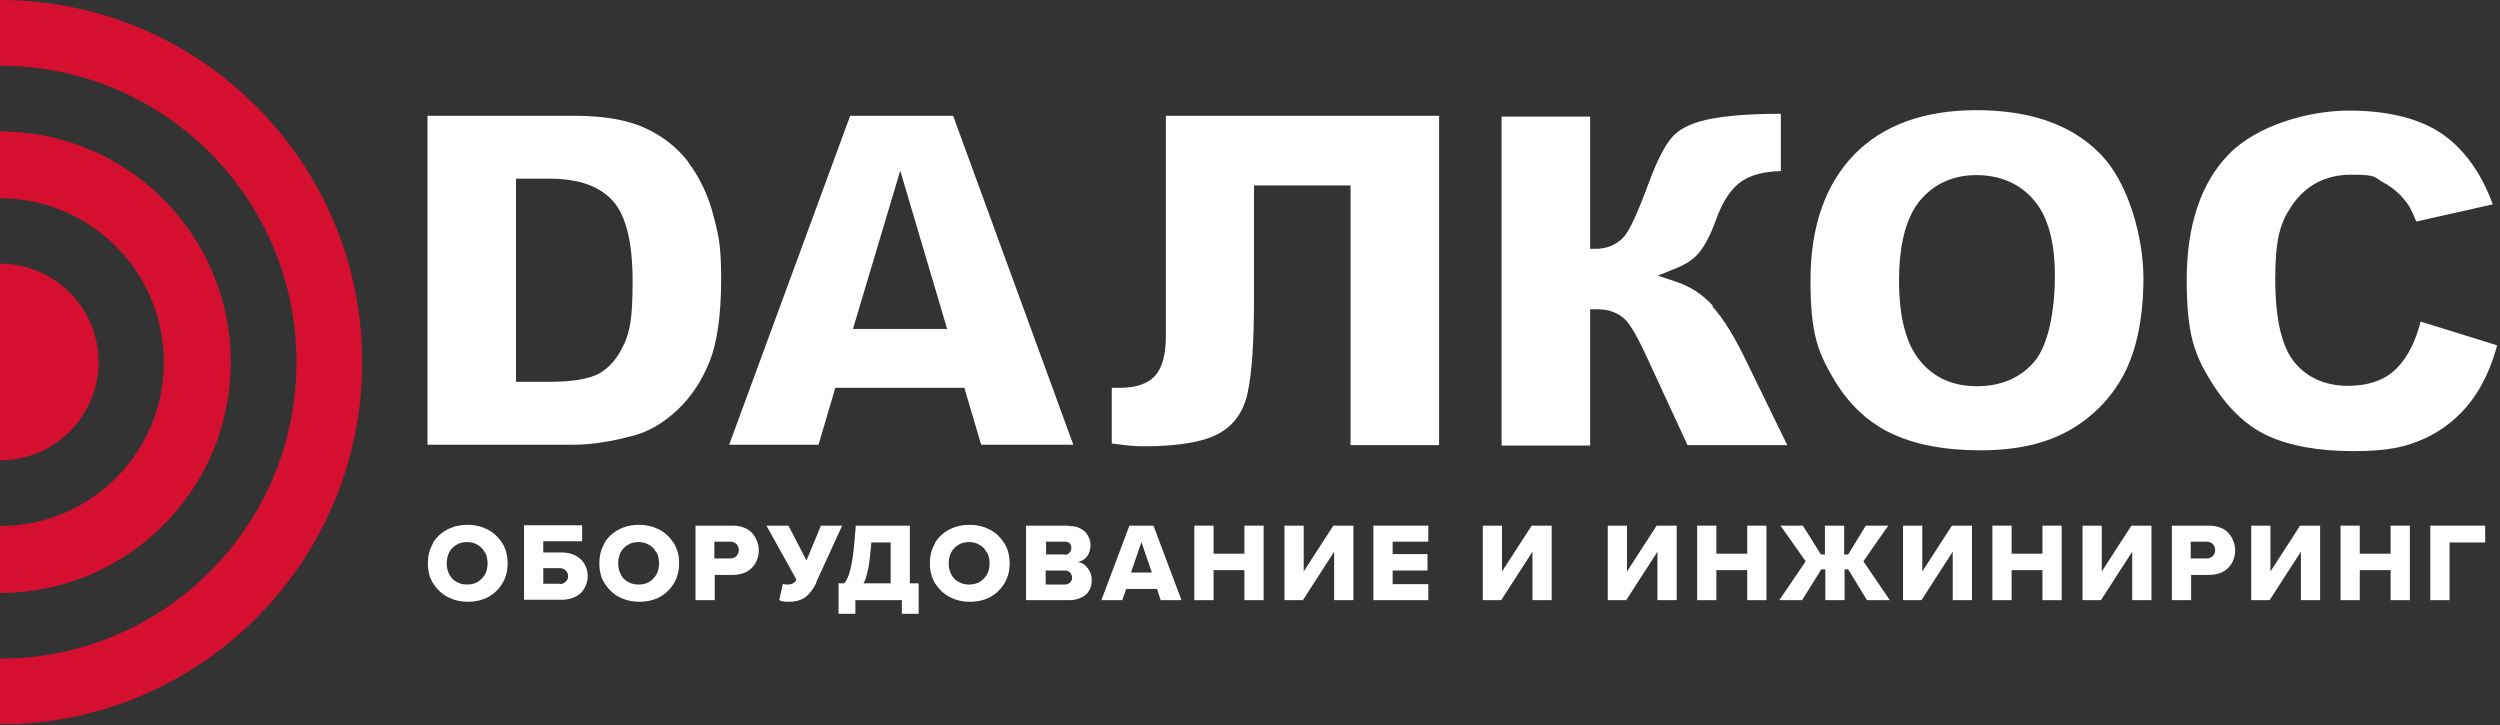 <svg width="624" height="181" viewBox="0 0 624 181" fill="none" xmlns="http://www.w3.org/2000/svg">
<rect x="0" y="0" width="624" height="181" fill="#333333" stroke="none"/>
<g clip-path="url(#clip0_1618_233)">
<path d="M0 0V16.4C40.9 16.4 74 49.5 74 90.4C74 131.3 40.9 164.4 0 164.4V180.8C49.9 180.8 90.4 140.3 90.4 90.4C90.4 40.5 49.9 0 0 0Z" fill="#D50F30"/>
<path d="M57.6 90.4C57.6 58.6 31.8 32.8 0 32.8V49.5C22.6 49.5 40.9 67.8 40.9 90.4C40.9 113 22.6 131.3 0 131.3V148C31.8 148 57.6 122.2 57.6 90.4Z" fill="#D50F30"/>
<path d="M24.6 90.4C24.6 76.8 13.6 65.8 0 65.8V114.9C13.6 114.9 24.6 103.9 24.6 90.3" fill="#D50F30"/>
<path d="M171.799 40.4C168.899 36.7 165.299 33.9 160.899 31.9C156.499 29.9 150.599 28.9 143.299 28.9H106.699V111H143.299C147.699 111 152.699 110.2 158.199 108.7C161.999 107.7 165.699 105.5 169.099 102.3C172.499 99.1 175.199 95 177.099 90.3C178.999 85.5 179.999 78.6 179.999 69.7C179.999 60.8 179.299 58.6 177.999 53.5C176.699 48.6 174.599 44.2 171.699 40.4M155.799 85.8C154.299 89.2 152.199 91.7 149.599 93.2C146.999 94.6 142.899 95.3 137.099 95.3H128.799V44.6H137.199C144.499 44.6 149.799 46.5 153.099 50.3C156.299 54 157.899 60.6 157.899 70.2C157.899 79.8 157.199 82.5 155.799 85.9" fill="white"/>
<path d="M212.2 28.9L182 111H204.3L208.5 96.8H240.7L244.9 111H267.9L237.9 28.9H212.2ZM212.9 82.1L224.7 42.6L236.4 82.1H213H212.9Z" fill="white"/>
<path d="M291 83.8C291 88.6 290.1 91.8 288.3 93.8C286.5 95.8 283.5 96.8 279.5 96.8H277.5V110.7C280.4 111.1 283.1 111.4 285.3 111.4C294.1 111.4 300.6 110.3 304.4 108.1C308.1 106 310.4 102.7 311.4 98.1C312.5 93.1 313 85.2 313 74.6V46.3H337.1V111.1H359.2V28.9H291V83.8Z" fill="white"/>
<path d="M604.201 80.2C603.001 85 601.101 88.8 598.701 91.4C595.801 94.7 591.501 96.3 586.001 96.3C580.501 96.3 575.801 94.3 572.601 90.3C569.501 86.4 567.901 79.6 567.901 69.6C567.901 59.6 569.201 55.6 571.801 51.7C575.301 46.3 580.401 43.6 586.901 43.6C593.401 43.6 592.501 44.2 594.801 45.5C597.101 46.7 599.201 48.5 600.801 50.7C601.601 51.8 602.301 53.3 603.101 55.3L622.201 51C619.401 43.4 615.301 37.6 610.101 33.8C604.401 29.7 596.401 27.6 586.301 27.6C576.201 27.6 563.301 31.3 556.301 38.5C549.301 45.7 545.801 56.3 545.801 69.9C545.801 83.5 547.801 88.6 551.801 95.1C555.801 101.6 560.501 106.2 565.901 108.7C571.401 111.3 578.701 112.6 587.501 112.6C596.301 112.6 600.701 111.5 605.301 109.4C609.801 107.3 613.701 104.2 616.801 100.1C619.601 96.4 621.801 91.7 623.301 86.2L604.301 80.3L604.201 80.2Z" fill="white"/>
<path d="M427.601 76.4C425.101 73.6 422.101 71.6 418.601 70.4L413.801 68.8L418.501 66.9C420.901 65.9 422.901 64.6 424.201 62.9C425.601 61.2 427.001 58.5 428.301 54.9C429.801 50.7 431.701 47.6 434.101 45.7C436.501 43.8 440.001 42.8 444.501 42.7V28.4C436.101 28.4 429.801 29 425.901 29.9C421.901 30.8 419.001 32.3 417.301 34.3C415.501 36.4 413.601 40.1 411.701 45.2C408.901 52.8 406.901 57.2 405.501 58.9C403.901 60.8 401.701 61.9 398.901 62.1H396.901C396.901 62.2 396.901 29.1 396.901 29.1H374.801V111.2H396.901V77.2H398.801C401.601 77.2 403.901 78.1 405.601 79.7C407.101 81.2 409.001 84.6 411.501 90.1L421.201 111.1H446.101L436.001 90.4C433.001 84.1 430.101 79.4 427.401 76.5" fill="white"/>
<path d="M493.298 27.5C480.298 27.5 469.998 31.2 462.798 38.6C455.598 46 451.898 56.6 451.898 70C451.898 83.4 453.798 87.8 457.398 94.1C460.998 100.4 465.798 105.1 471.698 108C477.598 110.9 485.198 112.4 494.298 112.4C503.398 112.4 510.798 110.7 516.698 107.3C522.598 103.9 527.198 99.1 530.298 93.1C533.398 87 534.998 79 534.998 69.3C534.998 59.6 531.398 45.6 524.198 38.4C517.098 31.1 506.698 27.5 493.298 27.5ZM507.898 90.1C504.498 94.2 499.598 96.4 493.498 96.4C487.398 96.4 482.698 94.3 479.198 90C475.798 85.9 473.998 79.2 473.998 70.1C473.998 61 475.798 54.2 479.198 50.1C482.698 45.9 487.498 43.7 493.298 43.7C499.098 43.7 504.198 45.8 507.698 50C511.198 54.1 512.898 60.4 512.898 68.9C512.898 77.4 511.298 86 507.898 90.1Z" fill="white"/>
<path d="M108.001 135.6C108.901 134.1 110.101 133 111.601 132.2C113.101 131.4 114.801 131 116.701 131C118.601 131 120.201 131.4 121.801 132.2C123.301 133 124.501 134.2 125.401 135.6C126.301 137.1 126.701 138.7 126.701 140.6C126.701 142.5 126.301 144.1 125.401 145.6C124.501 147.1 123.301 148.2 121.901 149C120.401 149.8 118.701 150.2 116.801 150.2C114.901 150.2 113.301 149.8 111.701 149C110.201 148.2 109.001 147 108.101 145.6C107.201 144.2 106.801 142.5 106.801 140.6C106.801 138.7 107.201 137.1 108.101 135.6H108.001ZM121.001 137.9C120.601 137.1 120.001 136.4 119.201 136C118.401 135.5 117.601 135.3 116.601 135.3C115.601 135.3 114.701 135.5 113.901 136C113.101 136.5 112.501 137.1 112.101 137.9C111.701 138.7 111.501 139.6 111.501 140.6C111.501 141.6 111.701 142.5 112.101 143.3C112.501 144.1 113.101 144.8 113.901 145.2C114.701 145.7 115.601 145.9 116.601 145.9C117.601 145.9 118.501 145.7 119.301 145.2C120.101 144.7 120.601 144.1 121.101 143.3C121.501 142.5 121.701 141.6 121.701 140.6C121.701 139.6 121.501 138.7 121.101 137.9H121.001Z" fill="white"/>
<path d="M135.601 135.3V137.9H140.301C141.601 137.9 142.801 138.2 143.701 138.7C144.601 139.2 145.401 139.9 145.901 140.8C146.401 141.7 146.701 142.7 146.701 143.8C146.701 144.9 146.401 145.9 145.901 146.8C145.401 147.7 144.701 148.4 143.701 148.9C142.801 149.4 141.601 149.7 140.301 149.7H130.801V131.1H145.301V135.1H135.601V135.3ZM139.701 145.8C140.301 145.8 140.701 145.6 141.201 145.2C141.601 144.8 141.801 144.4 141.801 143.8C141.801 143.2 141.601 142.8 141.201 142.4C140.801 142 140.301 141.8 139.701 141.8H135.601V145.7H139.701V145.8Z" fill="white"/>
<path d="M150.802 135.6C151.702 134.1 152.902 133 154.402 132.2C155.902 131.4 157.602 131 159.502 131C161.402 131 163.002 131.4 164.602 132.2C166.102 133 167.302 134.2 168.202 135.6C169.102 137.1 169.502 138.7 169.502 140.6C169.502 142.5 169.102 144.1 168.202 145.6C167.302 147.1 166.102 148.2 164.702 149C163.202 149.8 161.502 150.2 159.602 150.2C157.702 150.2 156.102 149.8 154.502 149C153.002 148.2 151.802 147 150.902 145.6C150.002 144.2 149.602 142.5 149.602 140.6C149.602 138.7 150.002 137.1 150.902 135.6H150.802ZM163.802 137.9C163.402 137.1 162.802 136.4 162.002 136C161.202 135.5 160.402 135.3 159.402 135.3C158.402 135.3 157.502 135.5 156.702 136C155.902 136.5 155.302 137.1 154.902 137.9C154.502 138.7 154.302 139.6 154.302 140.6C154.302 141.6 154.502 142.5 154.902 143.3C155.302 144.1 155.902 144.8 156.702 145.2C157.502 145.7 158.402 145.9 159.402 145.9C160.402 145.9 161.302 145.7 162.102 145.2C162.902 144.7 163.402 144.1 163.902 143.3C164.302 142.5 164.502 141.6 164.502 140.6C164.502 139.6 164.302 138.7 163.902 137.9H163.802Z" fill="white"/>
<path d="M182.902 131.2C184.302 131.2 185.402 131.5 186.402 132C187.402 132.6 188.102 133.3 188.602 134.3C189.102 135.2 189.402 136.3 189.402 137.4C189.402 138.5 189.102 139.6 188.602 140.5C188.102 141.4 187.402 142.1 186.402 142.7C185.402 143.2 184.302 143.5 182.902 143.5H178.402V149.8H173.602V131.2H182.902ZM183.802 135.8C183.402 135.4 182.902 135.2 182.202 135.2H178.302V139.4H182.202C182.802 139.4 183.402 139.2 183.802 138.8C184.202 138.4 184.402 137.9 184.402 137.3C184.402 136.7 184.202 136.2 183.802 135.8Z" fill="white"/>
<path d="M203.801 145.4C203.001 147 202.101 148.2 201.101 149C200.001 149.8 198.601 150.2 197.001 150.2C195.401 150.2 195.101 150.1 194.501 149.8L195.401 145.7C195.701 145.9 196.101 145.9 196.601 145.9C197.101 145.9 197.601 145.8 197.901 145.6C198.301 145.4 198.601 145.1 198.801 144.7L191.301 131.2H196.801L201.301 139.9L204.901 131.2H210.201L203.701 145.4H203.801Z" fill="white"/>
<path d="M210.701 145.6C211.901 144.4 212.701 141.2 213.201 136L213.601 131.2H227.101V145.6H229.301V153.2H225.101V149.8H213.501V153.2H209.301V145.6H210.801H210.701ZM215.601 145.6H222.301V135.4H217.501L217.301 137.4C217.101 139.6 216.901 141.4 216.501 142.8C216.201 144.1 215.901 145.1 215.501 145.6H215.601Z" fill="white"/>
<path d="M233.302 135.6C234.202 134.1 235.402 133 236.902 132.2C238.402 131.4 240.102 131 242.002 131C243.902 131 245.502 131.4 247.102 132.2C248.602 133 249.802 134.2 250.702 135.6C251.602 137.1 252.002 138.7 252.002 140.6C252.002 142.5 251.602 144.1 250.702 145.6C249.802 147.1 248.602 148.2 247.202 149C245.702 149.8 244.002 150.2 242.102 150.2C240.202 150.2 238.602 149.8 237.002 149C235.502 148.2 234.302 147 233.402 145.6C232.502 144.2 232.102 142.5 232.102 140.6C232.102 138.7 232.502 137.1 233.402 135.6H233.302ZM246.302 137.9C245.902 137.1 245.302 136.4 244.502 136C243.702 135.5 242.902 135.3 241.902 135.3C240.902 135.3 240.002 135.5 239.202 136C238.402 136.5 237.802 137.1 237.402 137.9C237.002 138.7 236.802 139.6 236.802 140.6C236.802 141.6 237.002 142.5 237.402 143.3C237.802 144.1 238.402 144.8 239.202 145.2C240.002 145.7 240.902 145.9 241.902 145.9C242.902 145.9 243.802 145.7 244.602 145.2C245.402 144.7 245.902 144.1 246.402 143.3C246.802 142.5 247.002 141.6 247.002 140.6C247.002 139.6 246.802 138.7 246.402 137.9H246.302Z" fill="white"/>
<path d="M266.802 131.3C268.002 131.3 269.002 131.5 269.802 132C270.602 132.4 271.202 133 271.602 133.8C272.002 134.5 272.202 135.3 272.202 136.1C272.202 136.9 271.902 138.2 271.302 138.9C270.702 139.7 269.902 140.1 269.002 140.3C270.002 140.4 270.802 140.9 271.502 141.8C272.202 142.7 272.502 143.7 272.502 144.8C272.502 145.9 272.302 146.6 271.902 147.3C271.502 148.1 270.802 148.7 270.002 149.1C269.202 149.5 268.202 149.8 267.002 149.8H256.102V131.2H266.702L266.802 131.3ZM265.802 145.9C266.302 145.9 266.802 145.7 267.102 145.4C267.402 145.1 267.602 144.7 267.602 144.2C267.602 143.7 267.402 143.3 267.102 142.9C266.802 142.6 266.302 142.4 265.802 142.4H261.002V145.9H265.802ZM265.702 138.5C266.202 138.5 266.602 138.3 266.902 138C267.202 137.7 267.402 137.3 267.402 136.8C267.402 136.3 267.302 135.9 267.002 135.6C266.702 135.3 266.302 135.2 265.802 135.2H261.102V138.4H265.802L265.702 138.5Z" fill="white"/>
<path d="M281.102 147L280.102 149.8H274.902L281.902 131.2H287.902L294.902 149.8H289.702L288.802 147H281.102ZM287.502 142.9L284.902 135.3L282.302 142.9H287.502Z" fill="white"/>
<path d="M302.902 142.3V149.8H298.102V131.2H302.902V138.2H310.602V131.2H315.402V149.8H310.602V142.3H302.902Z" fill="white"/>
<path d="M325.302 142.8L332.802 131.2H337.802V149.8H333.002V137.7L325.202 149.8H320.602V131.2H325.402V142.8H325.302Z" fill="white"/>
<path d="M356.501 131.2V135.2H347.601V138.3H356.301V142.4H347.601V145.8H356.501V149.8H342.801V131.2H356.501Z" fill="white"/>
<path d="M374.802 142.8L382.302 131.2H387.302V149.8H382.502V137.7L374.702 149.8H370.102V131.2H374.902V142.8H374.802Z" fill="white"/>
<path d="M406.001 142.8L413.501 131.2H418.501V149.8H413.701V137.7L405.901 149.8H401.301V131.2H406.101V142.8H406.001Z" fill="white"/>
<path d="M428.402 142.3V149.8H423.602V131.2H428.402V138.2H436.102V131.2H440.902V149.8H436.102V142.3H428.402Z" fill="white"/>
<path d="M460.402 142.1V149.8H455.602V142.1H454.602L449.802 149.8H444.102L450.702 140.1L444.402 131.2H450.002L454.502 138.4H455.502V131.2H460.302V138.4H461.302L465.702 131.2H471.302L465.102 140.1L471.702 149.8H466.002L461.302 142.1H460.302H460.402Z" fill="white"/>
<path d="M479.7 142.8L487.2 131.2H492.2V149.8H487.4V137.7L479.6 149.8H475V131.2H479.8V142.8H479.7Z" fill="white"/>
<path d="M502.101 142.3V149.8H497.301V131.2H502.101V138.2H509.801V131.2H514.601V149.8H509.801V142.3H502.101Z" fill="white"/>
<path d="M524.501 142.8L532.001 131.2H537.001V149.8H532.201V137.7L524.401 149.8H519.801V131.2H524.601V142.8H524.501Z" fill="white"/>
<path d="M551.402 131.2C552.802 131.2 553.902 131.5 554.902 132C555.902 132.6 556.602 133.3 557.102 134.3C557.602 135.2 557.902 136.3 557.902 137.4C557.902 138.5 557.602 139.6 557.102 140.5C556.602 141.4 555.902 142.1 554.902 142.7C553.902 143.2 552.802 143.5 551.402 143.5H546.902V149.8H542.102V131.2H551.402ZM552.302 135.8C551.902 135.4 551.402 135.2 550.702 135.2H546.802V139.4H550.702C551.302 139.4 551.902 139.2 552.302 138.8C552.702 138.4 552.902 137.9 552.902 137.3C552.902 136.7 552.702 136.2 552.302 135.8Z" fill="white"/>
<path d="M566.602 142.8L574.102 131.2H579.102V149.8H574.302V137.7L566.502 149.8H561.902V131.2H566.702V142.8H566.602Z" fill="white"/>
<path d="M588.999 142.3V149.8H584.199V131.2H588.999V138.2H596.699V131.2H601.499V149.8H596.699V142.3H588.999Z" fill="white"/>
<path d="M620.302 131.2V135.4H611.402V149.8H606.602V131.2H620.302Z" fill="white"/>
</g>
<defs>
<clipPath id="clip0_1618_233">
<rect width="623.2" height="180.7" fill="white"/>
</clipPath>
</defs>
</svg>
